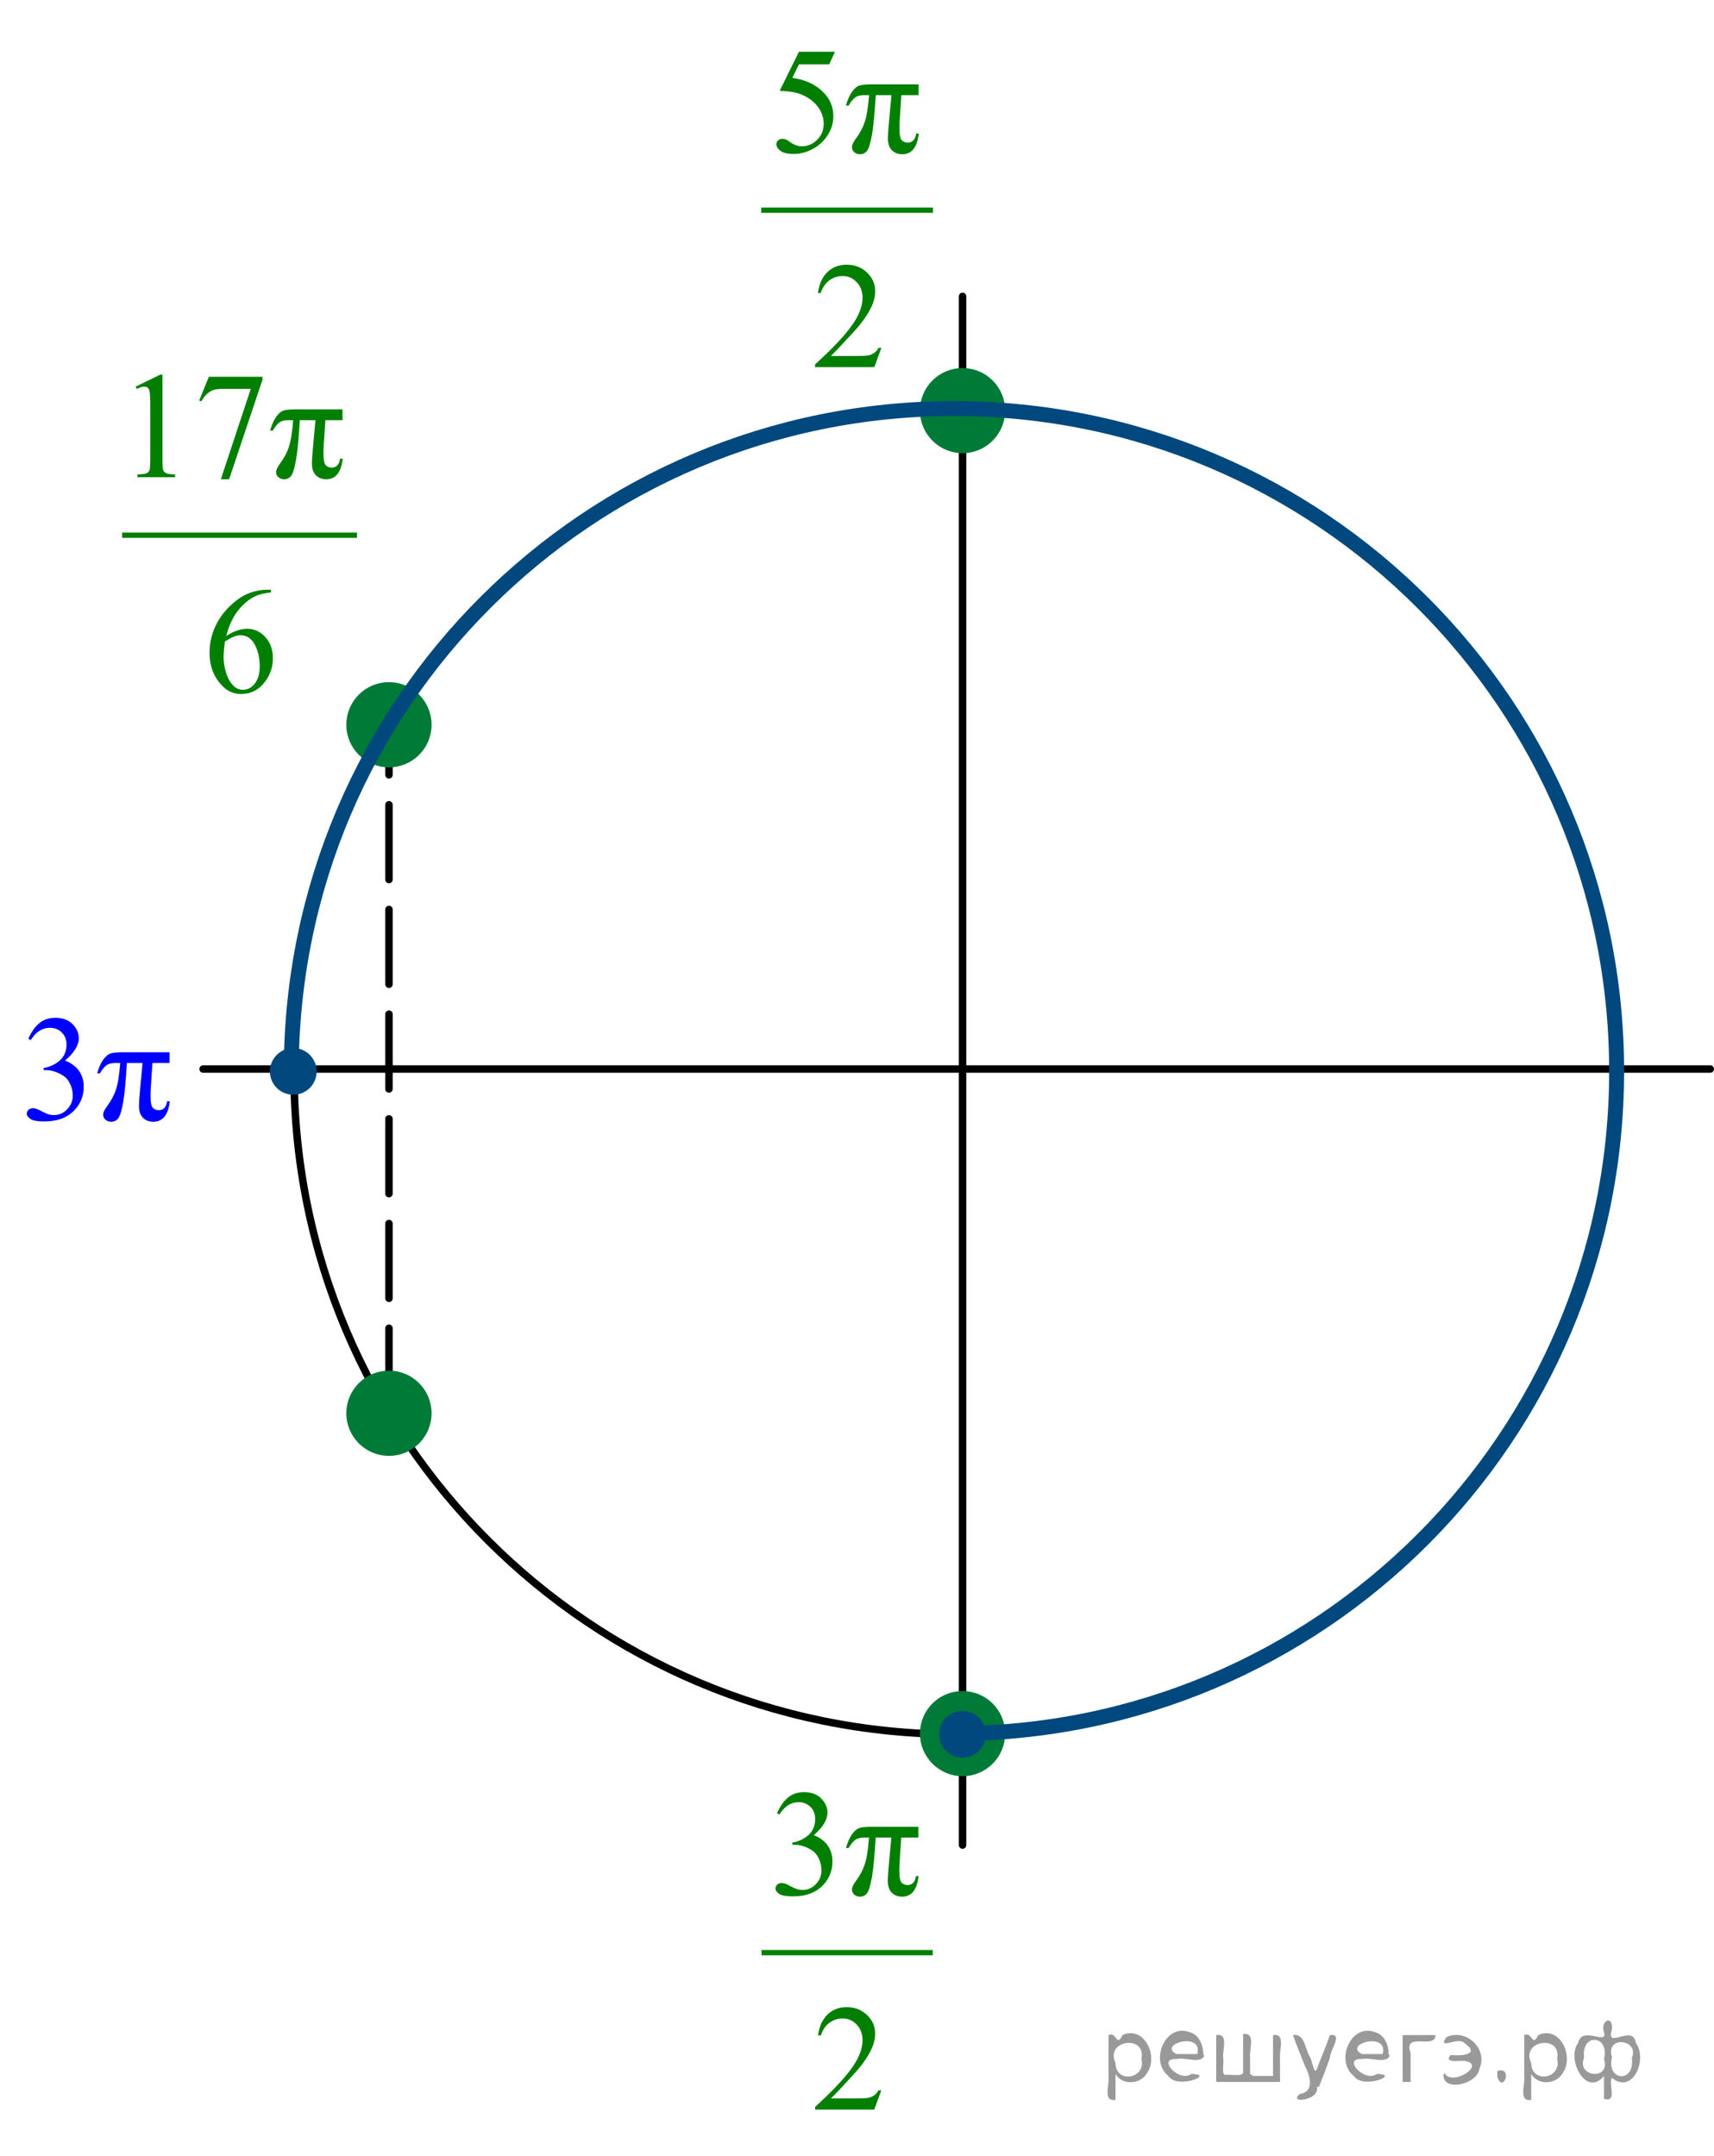 <?xml version="1.0" encoding="utf-8"?>
<!-- Generator: Adobe Illustrator 27.2.0, SVG Export Plug-In . SVG Version: 6.00 Build 0)  -->
<svg version="1.1" id="Слой_1" xmlns="http://www.w3.org/2000/svg" xmlns:xlink="http://www.w3.org/1999/xlink" x="0px" y="0px"
	 width="171.936px" height="216.236px" viewBox="0 0 171.936 216.236" enable-background="new 0 0 171.936 216.236"
	 xml:space="preserve">
<line fill="none" stroke="#000000" stroke-width="0.75" stroke-linecap="round" stroke-linejoin="round" stroke-miterlimit="8" stroke-dasharray="7.5,3" x1="39.017" y1="140.711" x2="39.017" y2="72.686"/>
<path fill="none" stroke="#000000" stroke-width="0.75" stroke-linecap="round" stroke-linejoin="round" stroke-miterlimit="8" d="
	M95.934,41.18c-36.695,0-66.439,29.716-66.439,66.377c0,36.662,29.744,66.378,66.439,66.378
	c36.697,0,66.441-29.716,66.441-66.378C162.376,70.896,132.632,41.18,95.934,41.18L95.934,41.18z"/>
<line fill="none" stroke="#000000" stroke-width="0.75" stroke-linecap="round" stroke-linejoin="round" stroke-miterlimit="8" x1="96.556" y1="29.725" x2="96.556" y2="185.044"/>
<line fill="none" stroke="#000000" stroke-width="0.75" stroke-linecap="round" stroke-linejoin="round" stroke-miterlimit="8" x1="20.379" y1="107.212" x2="171.561" y2="107.212"/>
<g>
	<path fill-rule="evenodd" clip-rule="evenodd" fill="#007A37" d="M39.018,68.787c-2.155,0-3.903,1.744-3.903,3.897
		s1.748,3.9,3.903,3.9c2.154,0,3.901-1.747,3.901-3.9S41.172,68.787,39.018,68.787L39.018,68.787z"/>
	<path fill="none" stroke="#007A37" stroke-width="0.75" stroke-linecap="round" stroke-linejoin="round" stroke-miterlimit="8" d="
		M39.018,68.787c-2.155,0-3.903,1.744-3.903,3.897s1.748,3.9,3.903,3.9c2.154,0,3.901-1.747,3.901-3.9
		S41.172,68.787,39.018,68.787L39.018,68.787z"/>
</g>
<g>
	<path fill-rule="evenodd" clip-rule="evenodd" fill="#00487E" d="M29.421,105.486c-1.088,0-1.969,0.882-1.969,1.968
		c0,1.087,0.881,1.965,1.969,1.965c1.086,0,1.968-0.878,1.968-1.965C31.389,106.368,30.507,105.486,29.421,105.486
		L29.421,105.486z"/>
	<path fill="none" stroke="#00487E" stroke-width="0.75" stroke-linecap="round" stroke-linejoin="round" stroke-miterlimit="8" d="
		M29.421,105.486c-1.088,0-1.969,0.882-1.969,1.968c0,1.087,0.881,1.965,1.969,1.965
		c1.086,0,1.968-0.878,1.968-1.965C31.389,106.368,30.507,105.486,29.421,105.486L29.421,105.486z"/>
</g>
<path fill-rule="evenodd" clip-rule="evenodd" fill="#007A37" d="M96.556,169.972c-2.16,0-3.9,1.74-3.9,3.89
	c0,2.15,1.75,3.9,3.9,3.9s3.9-1.75,3.9-3.9C100.456,171.712,98.706,169.972,96.556,169.972L96.556,169.972z"/>
<path fill-rule="evenodd" clip-rule="evenodd" fill="#007A37" d="M96.556,37.285c-2.16,0-3.9,1.74-3.9,3.89
	c0,2.15,1.75,3.9,3.9,3.9s3.9-1.75,3.9-3.9C100.456,39.025,98.706,37.285,96.556,37.285L96.556,37.285z"/>
<path fill="none" stroke="#007A37" stroke-width="0.75" stroke-linecap="round" stroke-linejoin="round" d="M96.556,37.285
	c-2.16,0-3.9,1.74-3.9,3.89c0,2.15,1.75,3.9,3.9,3.9s3.9-1.75,3.9-3.9C100.456,39.025,98.706,37.285,96.556,37.285
	L96.556,37.285z"/>
<path fill="none" stroke="#007A37" stroke-width="0.75" stroke-linecap="round" stroke-linejoin="round" d="M96.556,169.972
	c-2.16,0-3.9,1.74-3.9,3.89c0,2.15,1.75,3.9,3.9,3.9s3.9-1.75,3.9-3.9C100.456,171.712,98.706,169.972,96.556,169.972
	L96.556,169.972z"/>
<path fill="none" stroke="#00487E" stroke-width="1.5" stroke-linejoin="round" stroke-miterlimit="8" d="M29.219,107.294
	c0.067-36.651,29.809-66.323,66.475-66.321c36.712,0,66.475,29.748,66.475,66.448
	c0,36.696-29.763,66.446-66.475,66.446c-0.083,0-0.166-0.003-0.25-0.003"/>
<g>
	<path fill-rule="evenodd" clip-rule="evenodd" fill="#007A37" d="M39.018,137.839c-2.155,0-3.903,1.744-3.903,3.897
		s1.748,3.9,3.903,3.9c2.154,0,3.901-1.747,3.901-3.9S41.172,137.839,39.018,137.839L39.018,137.839z"/>
	<path fill="none" stroke="#007A37" stroke-width="0.75" stroke-linecap="round" stroke-linejoin="round" stroke-miterlimit="8" d="
		M39.018,137.839c-2.155,0-3.903,1.744-3.903,3.897s1.748,3.9,3.903,3.9c2.154,0,3.901-1.747,3.901-3.9
		S41.172,137.839,39.018,137.839L39.018,137.839z"/>
</g>
<g>
	<path fill-rule="evenodd" clip-rule="evenodd" fill="#00487E" d="M96.557,171.968c-1.088,0-1.969,0.882-1.969,1.968
		c0,1.087,0.881,1.965,1.969,1.965c1.086,0,1.968-0.878,1.968-1.965C98.525,172.85,97.643,171.968,96.557,171.968
		L96.557,171.968z"/>
	<path fill="none" stroke="#00487E" stroke-width="0.75" stroke-linecap="round" stroke-linejoin="round" stroke-miterlimit="8" d="
		M96.557,171.968c-1.088,0-1.969,0.882-1.969,1.968c0,1.087,0.881,1.965,1.969,1.965
		c1.086,0,1.968-0.878,1.968-1.965C98.525,172.85,97.643,171.968,96.557,171.968L96.557,171.968z"/>
</g>
<g>
	<defs>
		<polygon id="SVGID_1_" points="9.758,72.686 38.737,72.686 38.737,32.597 9.758,32.597 9.758,72.686 		"/>
	</defs>
	<clipPath id="SVGID_00000038379808114014605170000016918984627860198591_">
		<use xlink:href="#SVGID_1_"  overflow="visible"/>
	</clipPath>
	
		<line clip-path="url(#SVGID_00000038379808114014605170000016918984627860198591_)" fill="#007F00" stroke="#007F00" stroke-width="0.532" stroke-linecap="square" stroke-miterlimit="10" x1="12.518" y1="53.678" x2="35.546" y2="53.678"/>
	<g clip-path="url(#SVGID_00000038379808114014605170000016918984627860198591_)">
		<path fill="#007F00" d="M13.608,38.775l2.446-1.195h0.245v8.502c0,0.565,0.023,0.916,0.07,1.055
			c0.047,0.138,0.144,0.244,0.292,0.318c0.148,0.074,0.45,0.117,0.904,0.127v0.274h-3.78v-0.274
			c0.474-0.01,0.78-0.051,0.919-0.123c0.138-0.071,0.234-0.168,0.289-0.289c0.054-0.121,0.082-0.484,0.082-1.088
			v-5.436c0-0.732-0.025-1.202-0.074-1.41c-0.035-0.158-0.098-0.274-0.189-0.35
			c-0.091-0.074-0.202-0.111-0.33-0.111c-0.183,0-0.437,0.077-0.763,0.231L13.608,38.775z"/>
		<path fill="#007F00" d="M20.946,37.787h5.389v0.282l-3.35,9.994h-0.831l3.002-9.065h-2.765
			c-0.559,0-0.956,0.066-1.193,0.2c-0.415,0.228-0.749,0.579-1,1.054l-0.215-0.081L20.946,37.787z"/>
	</g>
	<g clip-path="url(#SVGID_00000038379808114014605170000016918984627860198591_)">
		<path fill="#007F00" d="M34.359,41.055v1.084h-1.72l-0.148,2.257c-0.029,0.391-0.044,0.731-0.044,1.018
			c0,0.688,0.081,1.107,0.241,1.258c0.16,0.151,0.354,0.227,0.582,0.227c0.475,0,0.756-0.299,0.845-0.898h0.267
			c-0.163,1.376-0.711,2.064-1.645,2.064c-0.435,0-0.784-0.134-1.049-0.401c-0.264-0.267-0.397-0.663-0.397-1.188
			c0-0.347,0.052-1.079,0.156-2.198l0.2-2.138h-1.571c-0.104,1.802-0.229,3.118-0.374,3.949
			c-0.146,0.832-0.306,1.369-0.482,1.611c-0.175,0.243-0.414,0.364-0.715,0.364c-0.228,0-0.419-0.067-0.575-0.2
			c-0.156-0.134-0.233-0.31-0.233-0.527c0-0.208,0.133-0.493,0.4-0.855c0.39-0.524,0.682-1.07,0.875-1.637
			s0.338-1.469,0.437-2.706h-0.504c-0.405,0-0.715,0.09-0.93,0.271s-0.419,0.44-0.611,0.776h-0.267
			c0.144-0.53,0.329-0.966,0.556-1.307c0.227-0.342,0.46-0.565,0.7-0.669c0.24-0.103,0.666-0.155,1.279-0.155
			H34.359z"/>
	</g>
	<g clip-path="url(#SVGID_00000038379808114014605170000016918984627860198591_)">
		<path fill="#007F00" d="M27.173,59.142v0.275c-0.652,0.065-1.185,0.194-1.597,0.39s-0.82,0.493-1.223,0.894
			s-0.736,0.848-1,1.34c-0.265,0.493-0.485,1.078-0.664,1.756c0.712-0.489,1.426-0.734,2.142-0.734
			c0.687,0,1.282,0.277,1.787,0.831c0.504,0.555,0.756,1.268,0.756,2.139c0,0.842-0.254,1.608-0.763,2.302
			c-0.613,0.842-1.423,1.262-2.431,1.262c-0.687,0-1.27-0.228-1.75-0.683c-0.939-0.886-1.408-2.034-1.408-3.445
			c0-0.9,0.18-1.757,0.541-2.569c0.361-0.811,0.876-1.531,1.545-2.16s1.31-1.052,1.923-1.27
			s1.184-0.327,1.712-0.327H27.173z M22.562,64.339c-0.089,0.669-0.133,1.208-0.133,1.619
			c0,0.476,0.088,0.991,0.263,1.548s0.436,0.999,0.782,1.325c0.252,0.233,0.559,0.35,0.919,0.35
			c0.43,0,0.814-0.203,1.152-0.609c0.338-0.405,0.508-0.984,0.508-1.737c0-0.847-0.168-1.579-0.504-2.197
			c-0.336-0.619-0.813-0.929-1.431-0.929c-0.188,0-0.389,0.04-0.604,0.119S22.982,64.077,22.562,64.339z"/>
	</g>
</g>
<g>
	<defs>
		<polygon id="SVGID_00000046321348261917388990000012322826927956997014_" points="73.896,214.84 97.356,214.84 
			97.356,174.751 73.896,174.751 73.896,214.84 		"/>
	</defs>
	<clipPath id="SVGID_00000147928097550910200740000003299411206731452094_">
		<use xlink:href="#SVGID_00000046321348261917388990000012322826927956997014_"  overflow="visible"/>
	</clipPath>
	
		<line clip-path="url(#SVGID_00000147928097550910200740000003299411206731452094_)" fill="#007F00" stroke="#007F00" stroke-width="0.532" stroke-linecap="square" stroke-miterlimit="10" x1="76.656" y1="195.832" x2="93.302" y2="195.832"/>
	<g clip-path="url(#SVGID_00000147928097550910200740000003299411206731452094_)">
		<path fill="#007F00" d="M77.946,181.858c0.287-0.679,0.648-1.202,1.086-1.57c0.437-0.369,0.982-0.554,1.634-0.554
			c0.805,0,1.423,0.263,1.853,0.787c0.326,0.392,0.489,0.81,0.489,1.255c0,0.732-0.46,1.49-1.379,2.272
			c0.618,0.242,1.085,0.589,1.401,1.039s0.475,0.981,0.475,1.589c0,0.871-0.277,1.626-0.83,2.265
			c-0.722,0.832-1.767,1.247-3.136,1.247c-0.677,0-1.138-0.084-1.382-0.252s-0.367-0.349-0.367-0.542
			c0-0.144,0.058-0.27,0.174-0.379c0.116-0.108,0.255-0.163,0.418-0.163c0.123,0,0.249,0.019,0.378,0.06
			c0.084,0.024,0.274,0.115,0.57,0.271c0.297,0.156,0.501,0.249,0.615,0.278c0.183,0.055,0.378,0.082,0.586,0.082
			c0.504,0,0.942-0.195,1.315-0.587c0.373-0.391,0.56-0.854,0.56-1.388c0-0.392-0.086-0.772-0.259-1.144
			c-0.129-0.277-0.27-0.487-0.422-0.632c-0.213-0.197-0.504-0.377-0.875-0.538
			c-0.371-0.16-0.749-0.241-1.134-0.241h-0.237v-0.223c0.39-0.05,0.782-0.19,1.175-0.423
			c0.393-0.233,0.678-0.513,0.856-0.839c0.178-0.327,0.267-0.685,0.267-1.077c0-0.51-0.16-0.922-0.478-1.236
			c-0.319-0.315-0.715-0.472-1.19-0.472c-0.766,0-1.406,0.411-1.919,1.232L77.946,181.858z"/>
	</g>
	<g clip-path="url(#SVGID_00000147928097550910200740000003299411206731452094_)">
		<path fill="#007F00" d="M92.126,183.209v1.084h-1.72l-0.148,2.257c-0.029,0.391-0.044,0.731-0.044,1.018
			c0,0.688,0.081,1.107,0.241,1.258c0.16,0.151,0.354,0.227,0.582,0.227c0.475,0,0.756-0.299,0.845-0.898h0.267
			c-0.163,1.376-0.711,2.064-1.645,2.064c-0.435,0-0.784-0.134-1.049-0.401c-0.264-0.267-0.397-0.663-0.397-1.188
			c0-0.347,0.052-1.079,0.156-2.198l0.2-2.138h-1.571c-0.104,1.802-0.229,3.118-0.374,3.949
			c-0.146,0.832-0.306,1.369-0.482,1.611c-0.175,0.243-0.414,0.364-0.715,0.364c-0.228,0-0.419-0.067-0.575-0.2
			c-0.156-0.134-0.233-0.31-0.233-0.527c0-0.208,0.133-0.493,0.4-0.855c0.39-0.524,0.682-1.07,0.875-1.637
			s0.338-1.469,0.437-2.706h-0.504c-0.405,0-0.715,0.09-0.93,0.271s-0.419,0.44-0.611,0.776h-0.267
			c0.144-0.53,0.329-0.966,0.556-1.307c0.227-0.342,0.46-0.565,0.7-0.669c0.24-0.103,0.666-0.155,1.279-0.155
			H92.126z"/>
	</g>
	<g clip-path="url(#SVGID_00000147928097550910200740000003299411206731452094_)">
		<path fill="#007F00" d="M88.405,209.635l-0.704,1.938H81.771v-0.274c1.744-1.594,2.972-2.897,3.684-3.906
			c0.712-1.01,1.067-1.933,1.067-2.769c0-0.639-0.195-1.164-0.585-1.574c-0.39-0.411-0.857-0.616-1.401-0.616
			c-0.494,0-0.938,0.144-1.331,0.434c-0.393,0.29-0.683,0.715-0.871,1.273h-0.274
			c0.123-0.915,0.441-1.618,0.953-2.108c0.511-0.49,1.15-0.735,1.916-0.735c0.815,0,1.496,0.263,2.042,0.787
			c0.546,0.525,0.819,1.144,0.819,1.856c0,0.51-0.119,1.02-0.356,1.529c-0.366,0.802-0.959,1.651-1.779,2.547
			c-1.23,1.347-1.998,2.158-2.305,2.436h2.624c0.534,0,0.908-0.019,1.123-0.06
			c0.215-0.039,0.409-0.12,0.582-0.241s0.324-0.293,0.452-0.516H88.405z"/>
	</g>
</g>
<g>
	<defs>
		<polygon id="SVGID_00000057851519955142933520000007546217824414026636_" points="0,116.422 20.7,116.422 20.7,98.551 
			0,98.551 0,116.422 		"/>
	</defs>
	<clipPath id="SVGID_00000095329465122009896150000002710750851623885233_">
		<use xlink:href="#SVGID_00000057851519955142933520000007546217824414026636_"  overflow="visible"/>
	</clipPath>
	<g clip-path="url(#SVGID_00000095329465122009896150000002710750851623885233_)">
		<path fill="#0000FF" d="M2.842,104.188c0.287-0.674,0.648-1.194,1.086-1.562c0.437-0.366,0.982-0.55,1.634-0.55
			c0.805,0,1.423,0.261,1.853,0.782c0.326,0.39,0.489,0.805,0.489,1.248c0,0.729-0.46,1.481-1.379,2.26
			c0.618,0.241,1.085,0.586,1.401,1.033c0.316,0.448,0.475,0.975,0.475,1.58c0,0.866-0.277,1.617-0.83,2.252
			c-0.722,0.827-1.767,1.24-3.136,1.24c-0.677,0-1.138-0.083-1.382-0.251c-0.245-0.167-0.367-0.347-0.367-0.539
			c0-0.143,0.058-0.268,0.174-0.376c0.116-0.108,0.255-0.162,0.418-0.162c0.123,0,0.249,0.019,0.378,0.059
			c0.084,0.024,0.274,0.114,0.57,0.27c0.297,0.155,0.501,0.247,0.615,0.277
			c0.183,0.054,0.378,0.081,0.586,0.081c0.504,0,0.942-0.194,1.315-0.584c0.373-0.389,0.56-0.849,0.56-1.381
			c0-0.389-0.086-0.768-0.259-1.137c-0.129-0.275-0.27-0.484-0.422-0.628c-0.213-0.196-0.504-0.375-0.875-0.535
			c-0.371-0.159-0.749-0.239-1.134-0.239H4.377v-0.222c0.39-0.05,0.782-0.19,1.175-0.421
			s0.678-0.51,0.856-0.835c0.178-0.324,0.267-0.682,0.267-1.07c0-0.507-0.16-0.917-0.478-1.23
			c-0.319-0.312-0.715-0.469-1.19-0.469c-0.766,0-1.406,0.409-1.919,1.226L2.842,104.188z"/>
	</g>
	<g clip-path="url(#SVGID_00000095329465122009896150000002710750851623885233_)">
		<path fill="#0000FF" d="M17.012,105.531v1.078H15.292l-0.148,2.245c-0.029,0.389-0.044,0.726-0.044,1.011
			c0,0.685,0.081,1.102,0.241,1.252c0.16,0.15,0.354,0.226,0.582,0.226c0.475,0,0.756-0.298,0.845-0.894h0.267
			c-0.163,1.368-0.711,2.053-1.645,2.053c-0.435,0-0.784-0.133-1.049-0.399c-0.264-0.266-0.397-0.659-0.397-1.181
			c0-0.345,0.052-1.073,0.156-2.186l0.2-2.127h-1.571c-0.104,1.792-0.229,3.102-0.374,3.929
			c-0.146,0.826-0.306,1.36-0.482,1.602c-0.175,0.241-0.414,0.362-0.715,0.362c-0.228,0-0.419-0.066-0.575-0.199
			c-0.156-0.134-0.233-0.308-0.233-0.524c0-0.207,0.133-0.49,0.4-0.85c0.39-0.521,0.682-1.065,0.875-1.628
			s0.338-1.461,0.437-2.691h-0.504c-0.405,0-0.715,0.09-0.93,0.27s-0.419,0.438-0.611,0.771H9.748
			c0.144-0.526,0.329-0.96,0.556-1.299c0.227-0.34,0.46-0.561,0.7-0.665s0.666-0.155,1.279-0.155H17.012z"/>
	</g>
</g>
<g>
	<defs>
		<polygon id="SVGID_00000102544327602941710040000000852608448213879467_" points="73.861,40.089 97.39,40.089 97.39,0 
			73.861,0 73.861,40.089 		"/>
	</defs>
	<clipPath id="SVGID_00000060718696737362957110000004557528845278830008_">
		<use xlink:href="#SVGID_00000102544327602941710040000000852608448213879467_"  overflow="visible"/>
	</clipPath>
	
		<line clip-path="url(#SVGID_00000060718696737362957110000004557528845278830008_)" fill="#007F00" stroke="#007F00" stroke-width="0.532" stroke-linecap="square" stroke-miterlimit="10" x1="76.629" y1="21.081" x2="93.324" y2="21.081"/>
	<g clip-path="url(#SVGID_00000060718696737362957110000004557528845278830008_)">
		<path fill="#007F00" d="M83.76,5.19l-0.58,1.263h-3.033l-0.662,1.352c1.313,0.192,2.354,0.68,3.122,1.462
			c0.659,0.674,0.989,1.466,0.989,2.376c0,0.53-0.108,1.02-0.324,1.471c-0.215,0.45-0.487,0.834-0.814,1.15
			c-0.327,0.317-0.691,0.572-1.093,0.765c-0.57,0.273-1.155,0.408-1.754,0.408c-0.605,0-1.044-0.102-1.319-0.308
			s-0.413-0.432-0.413-0.68c0-0.139,0.057-0.261,0.171-0.367c0.114-0.106,0.258-0.16,0.431-0.16
			c0.129,0,0.242,0.021,0.338,0.06c0.097,0.04,0.261,0.142,0.494,0.305c0.372,0.258,0.749,0.386,1.13,0.386
			c0.58,0,1.089-0.219,1.527-0.657c0.439-0.438,0.658-0.971,0.658-1.6c0-0.608-0.196-1.177-0.587-1.704
			c-0.392-0.527-0.932-0.935-1.621-1.222c-0.54-0.223-1.276-0.351-2.208-0.386l1.933-3.913H83.76z"/>
	</g>
	<g clip-path="url(#SVGID_00000060718696737362957110000004557528845278830008_)">
		<path fill="#007F00" d="M92.144,8.458v1.084h-1.725l-0.149,2.257c-0.029,0.391-0.044,0.731-0.044,1.018
			c0,0.688,0.081,1.107,0.242,1.258c0.161,0.151,0.355,0.227,0.584,0.227c0.476,0,0.758-0.299,0.848-0.898h0.268
			c-0.164,1.376-0.714,2.064-1.65,2.064c-0.436,0-0.787-0.134-1.052-0.401c-0.266-0.267-0.398-0.663-0.398-1.188
			c0-0.347,0.052-1.079,0.156-2.198l0.201-2.138h-1.576c-0.104,1.802-0.229,3.118-0.376,3.949
			c-0.146,0.832-0.307,1.369-0.483,1.611c-0.176,0.243-0.415,0.364-0.717,0.364c-0.228,0-0.42-0.067-0.576-0.2
			c-0.156-0.134-0.234-0.31-0.234-0.527c0-0.208,0.134-0.493,0.401-0.855c0.392-0.524,0.684-1.07,0.877-1.637
			s0.339-1.469,0.439-2.706h-0.505c-0.407,0-0.717,0.09-0.933,0.271c-0.215,0.181-0.42,0.44-0.613,0.776h-0.268
			c0.144-0.53,0.33-0.966,0.558-1.307c0.228-0.342,0.462-0.565,0.702-0.669c0.241-0.103,0.668-0.155,1.283-0.155
			H92.144z"/>
	</g>
	<g clip-path="url(#SVGID_00000060718696737362957110000004557528845278830008_)">
		<path fill="#007F00" d="M88.412,34.884l-0.706,1.938h-5.947v-0.274c1.75-1.594,2.981-2.897,3.695-3.906
			c0.713-1.01,1.07-1.933,1.07-2.769c0-0.639-0.196-1.164-0.587-1.574c-0.392-0.411-0.86-0.616-1.405-0.616
			c-0.496,0-0.94,0.144-1.335,0.434c-0.394,0.29-0.685,0.715-0.874,1.273h-0.275
			c0.123-0.915,0.442-1.618,0.955-2.108c0.513-0.49,1.153-0.735,1.922-0.735c0.817,0,1.5,0.263,2.048,0.787
			c0.547,0.525,0.821,1.144,0.821,1.856c0,0.51-0.119,1.02-0.356,1.529c-0.367,0.802-0.962,1.651-1.784,2.547
			c-1.234,1.347-2.005,2.158-2.312,2.436h2.631c0.535,0,0.911-0.019,1.127-0.06
			c0.215-0.039,0.41-0.12,0.584-0.241s0.325-0.293,0.454-0.516H88.412z"/>
	</g>
</g>
<g style="stroke:none;fill:#000;fill-opacity:0.4" > <path d="m 111.9,208.1 c 0,0.8 0,1.6 0,2.5 -1.3,0.2 -0.6,-1.5 -0.7,-2.3 0,-1.4 0,-2.8 0,-4.2 0.8,-0.4 0.8,1.3 1.4,0.0 2.2,-1.0 3.7,2.2 2.4,3.9 -0.6,1.0 -2.4,1.2 -3.1,0.0 z m 2.6,-1.6 c 0.5,-2.5 -3.7,-1.9 -2.6,0.4 0.0,2.1 3.1,1.6 2.6,-0.4 z" /> <path d="m 120.8,206.2 c -0.4,0.8 -1.9,0.1 -2.8,0.3 -2.0,-0.1 0.3,2.4 1.5,1.5 2.5,0.0 -1.4,1.6 -2.3,0.2 -1.9,-1.5 -0.3,-5.3 2.1,-4.4 0.9,0.2 1.4,1.2 1.4,2.2 z m -0.7,-0.2 c 0.6,-2.3 -4.0,-1.0 -2.1,0.0 0.7,0 1.4,-0.0 2.1,-0.0 z" /> <path d="m 125.7,208.2 c 0.6,0 1.3,0 2.0,0 0,-1.3 0,-2.7 0,-4.1 1.3,-0.2 0.6,1.5 0.7,2.3 0,0.8 0,1.6 0,2.4 -2.1,0 -4.2,0 -6.4,0 0,-1.5 0,-3.1 0,-4.7 1.3,-0.2 0.6,1.5 0.7,2.3 0.1,0.5 -0.2,1.6 0.2,1.7 0.5,-0.1 1.6,0.2 1.8,-0.2 0,-1.3 0,-2.6 0,-3.9 1.3,-0.2 0.6,1.5 0.7,2.3 0,0.5 0,1.1 0,1.7 z" /> <path d="m 132.1,209.3 c 0.3,1.4 -3.0,1.7 -1.7,0.7 1.5,-0.2 1.0,-1.9 0.5,-2.8 -0.4,-1.0 -0.8,-2.0 -1.2,-3.1 1.2,-0.2 1.2,1.4 1.7,2.2 0.2,0.2 0.4,1.9 0.7,1.2 0.4,-1.1 0.9,-2.2 1.3,-3.4 1.4,-0.2 0.0,1.5 -0.0,2.3 -0.3,0.9 -0.7,1.9 -1.1,2.9 z" /> <path d="m 139.4,206.2 c -0.4,0.8 -1.9,0.1 -2.8,0.3 -2.0,-0.1 0.3,2.4 1.5,1.5 2.5,0.0 -1.4,1.6 -2.3,0.2 -1.9,-1.5 -0.3,-5.3 2.1,-4.4 0.9,0.2 1.4,1.2 1.4,2.2 z m -0.7,-0.2 c 0.6,-2.3 -4.0,-1.0 -2.1,0.0 0.7,0 1.4,-0.0 2.1,-0.0 z" /> <path d="m 140.7,208.8 c 0,-1.5 0,-3.1 0,-4.7 1.1,0 2.2,0 3.3,0 0.0,1.5 -3.3,-0.4 -2.5,1.8 0,0.9 0,1.9 0,2.9 -0.2,0 -0.5,0 -0.7,0 z" /> <path d="m 144.9,207.9 c 0.7,1.4 4.2,-0.8 2.1,-1.2 -0.5,-0.1 -2.2,0.3 -1.5,-0.6 1.0,0.1 3.1,0.0 1.4,-1.2 -0.6,-0.7 -2.8,0.8 -1.8,-0.6 2.0,-0.9 4.2,1.2 3.3,3.2 -0.2,1.5 -3.5,2.3 -3.6,0.7 l 0,-0.1 0,-0.0 0,0 z" /> <path d="m 150.2,207.7 c 1.6,-0.5 0.6,2.3 -0.0,0.6 -0.0,-0.2 0.0,-0.4 0.0,-0.6 z" /> <path d="m 153.6,208.1 c 0,0.8 0,1.6 0,2.5 -1.3,0.2 -0.6,-1.5 -0.7,-2.3 0,-1.4 0,-2.8 0,-4.2 0.8,-0.4 0.8,1.3 1.4,0.0 2.2,-1.0 3.7,2.2 2.4,3.9 -0.6,1.0 -2.4,1.2 -3.1,0.0 z m 2.6,-1.6 c 0.5,-2.5 -3.7,-1.9 -2.6,0.4 0.0,2.1 3.1,1.6 2.6,-0.4 z" /> <path d="m 158.9,206.4 c -0.8,1.9 2.7,2.3 2.0,0.1 0.6,-2.4 -2.3,-2.7 -2.0,-0.1 z m 2.0,4.2 c 0,-0.8 0,-1.6 0,-2.4 -1.8,2.2 -3.8,-1.7 -2.6,-3.3 0.4,-1.8 3.0,0.3 2.6,-1.1 -0.4,-1.1 0.9,-1.8 0.8,-0.3 -0.7,2.2 2.1,-0.6 2.4,1.4 1.2,1.6 -0.3,5.2 -2.4,3.5 -0.4,0.6 0.6,2.5 -0.8,2.1 z m 2.8,-4.2 c 0.8,-1.9 -2.7,-2.3 -2.0,-0.1 -0.6,2.4 2.3,2.7 2.0,0.1 z" /> </g></svg>

<!--File created and owned by https://sdamgia.ru. Copying is prohibited. All rights reserved.-->
